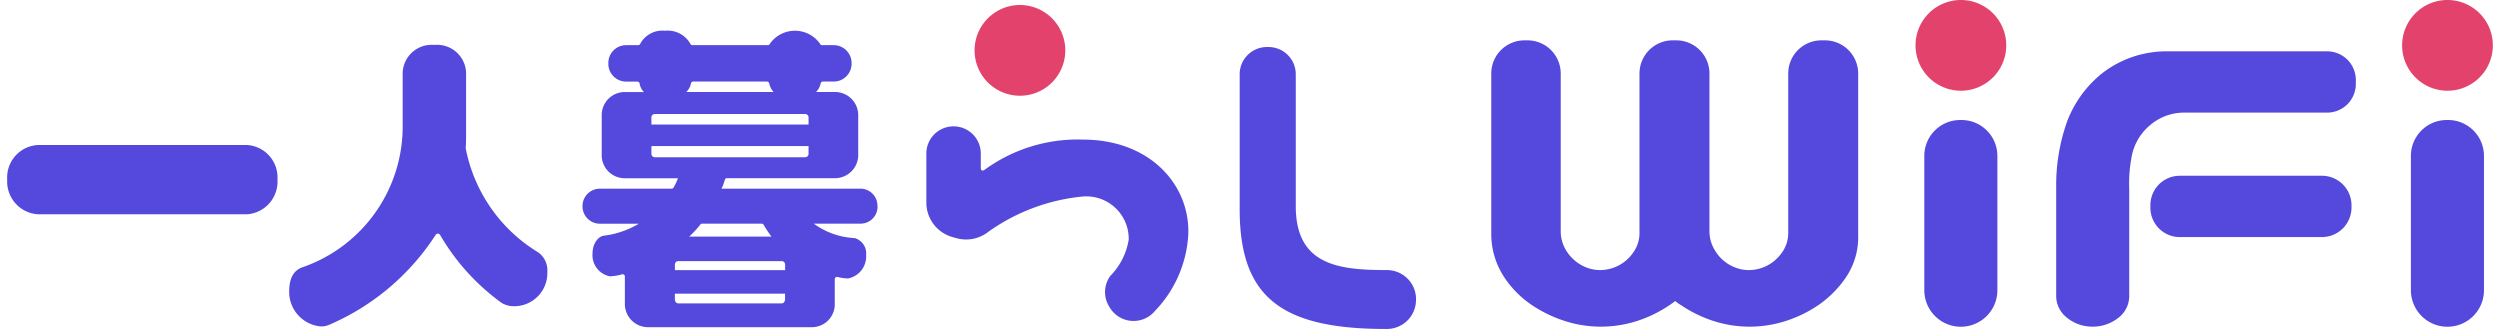 <svg xmlns="http://www.w3.org/2000/svg" width="152" height="20" viewBox="0 0 152 20"><g transform="translate(0 0.446)"><g transform="translate(0.438 -0.446)"><path d="M14.6,17.582H1.859A1.979,1.979,0,0,0,0,19.687a1.993,1.993,0,0,0,1.859,2.105H14.6a1.99,1.99,0,0,0,1.832-2.105A1.976,1.976,0,0,0,14.6,17.582" transform="translate(0 -8.765)" fill="#5449dc"/><path d="M42.924,5.437a1.762,1.762,0,0,0-1.833,1.681v3.422a9.053,9.053,0,0,1-6.156,8.442c-.564.242-.744.768-.744,1.491a2.106,2.106,0,0,0,1.916,2.083,1.192,1.192,0,0,0,.542-.11,14.535,14.535,0,0,0,6.451-5.46.155.155,0,0,1,.262,0,13.368,13.368,0,0,0,3.75,4.142,1.42,1.42,0,0,0,.767.2,2.011,2.011,0,0,0,2.007-2.083,1.341,1.341,0,0,0-.542-1.184,9.506,9.506,0,0,1-4.42-6.337c.023-.328.023-.657.023-.987V7.118a1.762,1.762,0,0,0-1.833-1.681Z" transform="translate(-17.047 -2.71)" fill="#5449dc"/><path d="M160.154,21.2a1.77,1.77,0,0,0-1.779-1.938c-.195,0,.163,0,.114,0-2.916,0-5.64-.22-5.64-3.882V7.355A1.656,1.656,0,0,0,151.194,5.7h-.1a1.656,1.656,0,0,0-1.656,1.656v8.206c0,5.314,2.482,7.28,8.887,7.28h.066a1.77,1.77,0,0,0,1.76-1.6Z" transform="translate(-74.504 -2.841)" fill="#5449dc"/><path d="M200.235,4.891a2.018,2.018,0,0,1,2.018,2.018v9.846a4.339,4.339,0,0,1-.74,2.54,6.435,6.435,0,0,1-1.7,1.707,7.785,7.785,0,0,1-2.016.969,7.241,7.241,0,0,1-2.159.328,7.131,7.131,0,0,1-2.127-.328,7.764,7.764,0,0,1-2.032-.983,2.17,2.17,0,0,1-.347-.246q-.189.138-.346.246a7.779,7.779,0,0,1-2.032.983,7.235,7.235,0,0,1-2.159.328,7.136,7.136,0,0,1-2.127-.328A8.024,8.024,0,0,1,182.433,21a6.148,6.148,0,0,1-1.7-1.707,4.781,4.781,0,0,1-.788-2.54V6.909a2.018,2.018,0,0,1,2.018-2.018h.187a2.018,2.018,0,0,1,2.018,2.018v9.628a2.241,2.241,0,0,0,.315,1.106,2.6,2.6,0,0,0,.63.71,2.521,2.521,0,0,0,.709.382,2.28,2.28,0,0,0,.74.123,2.428,2.428,0,0,0,.757-.123,2.481,2.481,0,0,0,.725-.382,2.6,2.6,0,0,0,.63-.71,2.037,2.037,0,0,0,.283-1.106V6.909a2.018,2.018,0,0,1,2.018-2.018h.218a2.018,2.018,0,0,1,2.018,2.018v9.628a2.166,2.166,0,0,0,.315,1.093,2.466,2.466,0,0,0,1.339,1.106,2.281,2.281,0,0,0,.741.123,2.427,2.427,0,0,0,.756-.123,2.483,2.483,0,0,0,.725-.382,2.621,2.621,0,0,0,.63-.71A2.041,2.041,0,0,0,198,16.537V6.909a2.018,2.018,0,0,1,2.018-2.018Z" transform="translate(-89.714 -2.438)" fill="#5449dc"/><path d="M261.649,21.308h8.642a1.8,1.8,0,0,1,1.8,1.8v.129a1.8,1.8,0,0,1-1.8,1.8h-8.642a1.785,1.785,0,0,1-1.786-1.786v-.155a1.785,1.785,0,0,1,1.786-1.786" transform="translate(-129.557 -10.623)" fill="#5449dc"/><path d="M266.66,7.967a1.744,1.744,0,0,0-1.744-1.743h-9.862a6.37,6.37,0,0,0-3.8,1.321,6.847,6.847,0,0,0-2.155,2.961,11.579,11.579,0,0,0-.658,3.726v6.923a1.681,1.681,0,0,0,.658,1.266,2.429,2.429,0,0,0,1.513.542,2.491,2.491,0,0,0,1.58-.514,1.673,1.673,0,0,0,.69-1.293v-6.59a8.494,8.494,0,0,1,.181-2.1,3.251,3.251,0,0,1,1.037-1.71,3.174,3.174,0,0,1,2.073-.806h8.743a1.744,1.744,0,0,0,1.744-1.744Z" transform="translate(-123.863 -3.103)" fill="#5449dc"/><path d="M87.688,14.359a1.035,1.035,0,0,0-1.035-1.035H78.206a2.6,2.6,0,0,0,.2-.531.141.141,0,0,1,.134-.105h6.595a1.415,1.415,0,0,0,1.385-1.469V8.895a1.41,1.41,0,0,0-1.385-1.447H83.955a1.021,1.021,0,0,0,.278-.509.144.144,0,0,1,.138-.126h.66a1.085,1.085,0,0,0,1.085-1.085V5.682A1.085,1.085,0,0,0,85.032,4.6h-.709a.14.14,0,0,1-.129-.093,1.867,1.867,0,0,0-3.041,0,.139.139,0,0,1-.129.093H76.439a.139.139,0,0,1-.127-.089,1.586,1.586,0,0,0-1.54-.788,1.528,1.528,0,0,0-1.5.783.139.139,0,0,1-.129.094h-.736a1.079,1.079,0,0,0-1.079,1.079v.057a1.079,1.079,0,0,0,1.079,1.079h.685a.143.143,0,0,1,.138.128.959.959,0,0,0,.259.507H72.311a1.4,1.4,0,0,0-1.386,1.447v2.325a1.4,1.4,0,0,0,1.386,1.469h3.247a2.883,2.883,0,0,1-.268.568.144.144,0,0,1-.122.068H70.813a1.055,1.055,0,0,0-1.056,1.056V14.4a1.055,1.055,0,0,0,1.056,1.056H73.18a5.445,5.445,0,0,1-2.089.724c-.372.022-.724.482-.724,1.074a1.308,1.308,0,0,0,1.055,1.4,2.863,2.863,0,0,0,.735-.122.139.139,0,0,1,.175.135V20.3a1.41,1.41,0,0,0,1.386,1.447H83.728A1.393,1.393,0,0,0,85.093,20.3V18.83a.139.139,0,0,1,.171-.136,2.975,2.975,0,0,0,.635.091A1.361,1.361,0,0,0,87,17.359a.964.964,0,0,0-.7-1.03,4.578,4.578,0,0,1-2.482-.877h2.843a1.035,1.035,0,0,0,1.035-1.035ZM73.945,9.026a.213.213,0,0,1,.228-.241h9.1a.213.213,0,0,1,.227.241v.4H73.945Zm9.329,2.39h-9.1a.213.213,0,0,1-.228-.241v-.439H83.5v.439a.213.213,0,0,1-.227.241m-7.9,6.556c0-.153.083-.241.207-.241h6.288c.124,0,.207.087.207.241v.307h-6.7ZM81.867,20.3H75.579c-.124,0-.207-.11-.207-.263v-.329h6.7v.329c0,.153-.083.263-.207.263M76.491,6.812h4.483a.144.144,0,0,1,.138.126,1.129,1.129,0,0,0,.258.509h-5.3a1.027,1.027,0,0,0,.278-.509.144.144,0,0,1,.138-.126m.539,8.64H80.65a.141.141,0,0,1,.12.069,6.837,6.837,0,0,0,.476.72H76.241a6.167,6.167,0,0,0,.682-.737.139.139,0,0,1,.108-.052" transform="translate(-34.778 -1.854)" fill="#5449dc"/><g transform="translate(55.882 0.305)"><path d="M113.3,22.125a2.171,2.171,0,0,0,1.8-.311,11.828,11.828,0,0,1,5.814-2.224,2.58,2.58,0,0,1,2.834,2.609,4.05,4.05,0,0,1-1.117,2.211,1.666,1.666,0,0,0-.1,1.816l.038.066a1.692,1.692,0,0,0,2.775.25,7.268,7.268,0,0,0,2.023-4.606c.142-2.979-2.254-5.811-6.412-5.811a9.6,9.6,0,0,0-5.977,1.842.356.356,0,0,1-.1.044c-.083,0-.124-.066-.124-.153v-.886a1.651,1.651,0,0,0-1.652-1.651h-.006a1.651,1.651,0,0,0-1.652,1.651v2.985a2.176,2.176,0,0,0,1.609,2.1Z" transform="translate(-111.442 -7.943)" fill="#5449dc"/><path d="M122.809,3.366A2.758,2.758,0,1,1,120.051.608a2.758,2.758,0,0,1,2.758,2.758" transform="translate(-114.359 -0.608)" fill="#e2426c"/></g><g transform="translate(145.609 0)"><path d="M295.895,16.733V24.9a2.221,2.221,0,0,1-4.443,0V16.733a2.18,2.18,0,0,1,2.18-2.18h.082a2.18,2.18,0,0,1,2.18,2.18" transform="translate(-290.916 -7.256)" fill="#5449dc"/><path d="M295.9,2.758A2.758,2.758,0,1,1,293.14,0,2.758,2.758,0,0,1,295.9,2.758" transform="translate(-290.382)" fill="#e2426c"/></g><g transform="translate(116.024 0)"><path d="M236.895,16.733V24.9a2.221,2.221,0,0,1-4.443,0V16.733a2.18,2.18,0,0,1,2.18-2.18h.082a2.18,2.18,0,0,1,2.18,2.18" transform="translate(-231.916 -7.256)" fill="#5449dc"/><path d="M236.9,2.758A2.758,2.758,0,1,1,234.14,0,2.758,2.758,0,0,1,236.9,2.758" transform="translate(-231.382)" fill="#e2426c"/></g></g><rect width="152" height="20" transform="translate(0 -0.446)" fill="none"/></g></svg>